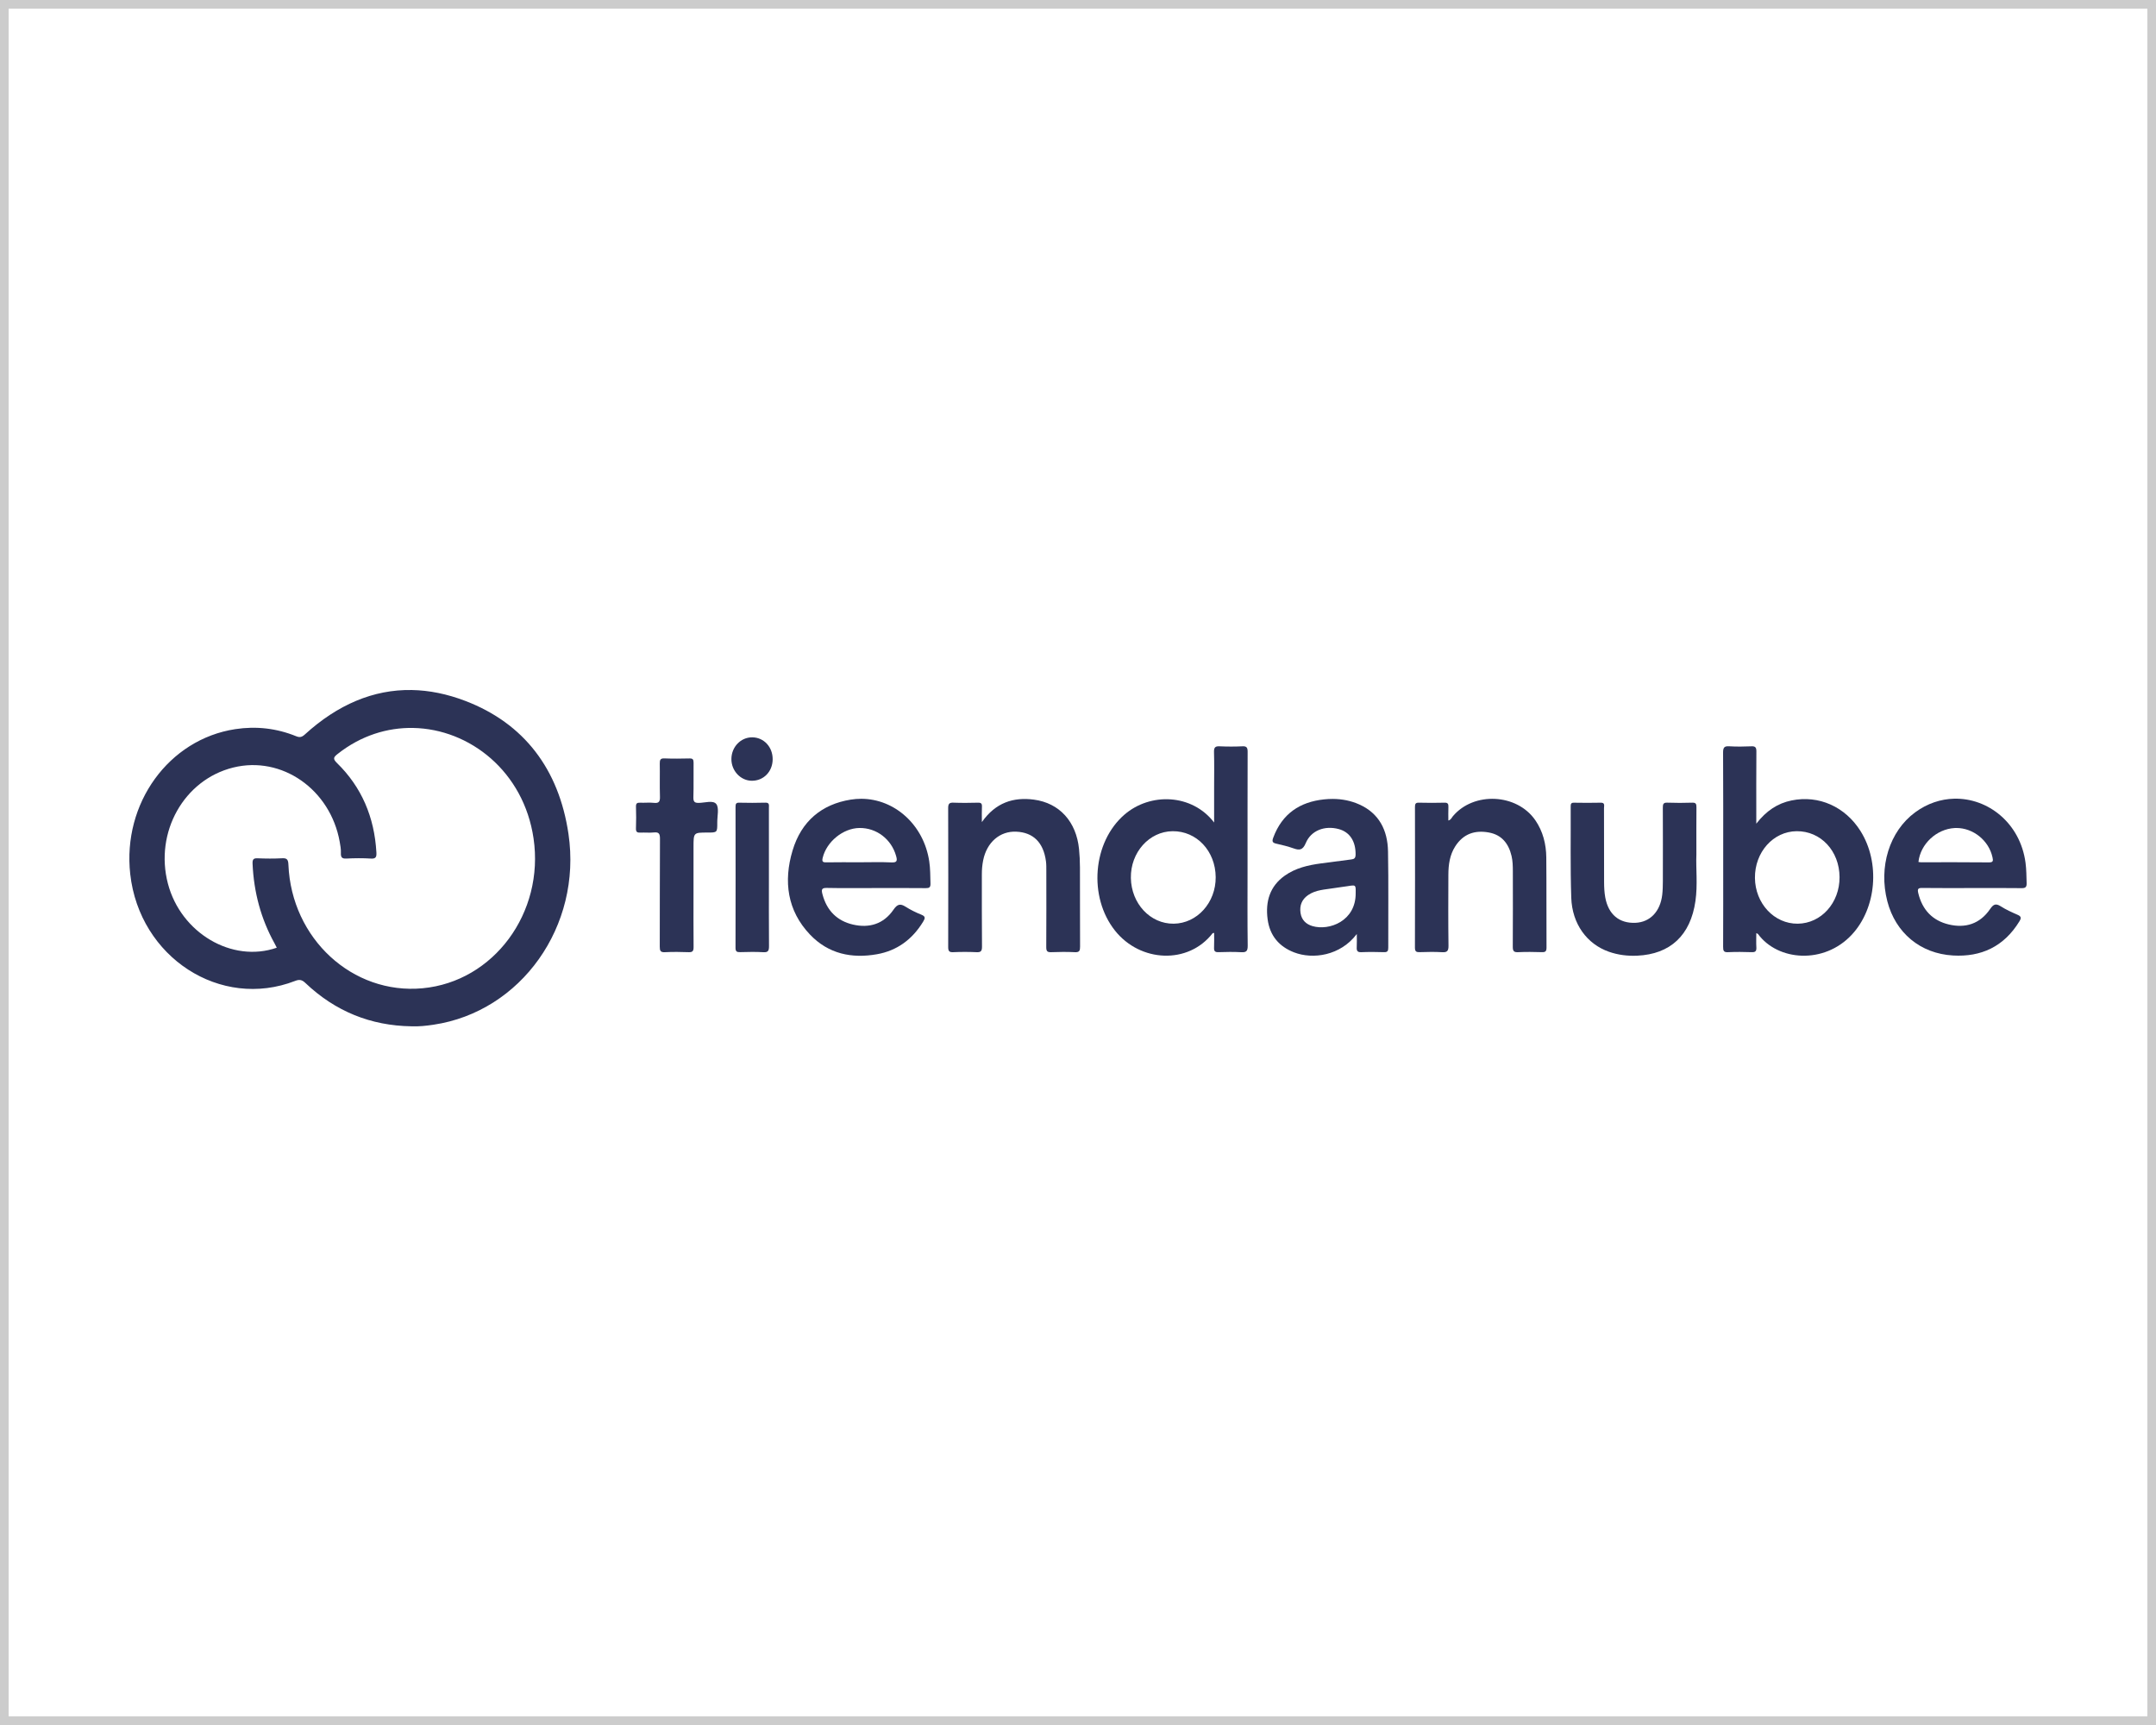 <svg xmlns="http://www.w3.org/2000/svg" width="250" height="200" viewBox="0 0 250 200" fill="none"><rect x="0.5" y="0.5" width="249" height="199" stroke="black" stroke-opacity="0.2"></rect><g clip-path="url(#clip0_269_793)"><path d="M47.742 80.002C43.294 79.925 39.14 81.703 35.354 85.152C35.016 85.461 34.768 85.533 34.347 85.362C32.066 84.434 29.7 84.17 27.283 84.538C19.565 85.714 14.185 93.15 15.102 101.349C16.181 111.007 25.568 117.091 34.225 113.728C34.714 113.538 35.01 113.586 35.408 113.965C38.894 117.277 43.008 118.919 47.691 118.991C48.558 119.031 49.416 118.934 50.265 118.808C60.409 117.304 67.497 107.386 65.917 96.682C64.807 89.16 60.751 83.87 53.983 81.275C51.846 80.456 49.764 80.037 47.742 80.002ZM47.908 84.4C54.494 84.523 60.727 89.469 61.867 97.197C63.142 105.835 57.241 113.81 49.005 114.581C40.878 115.342 33.796 108.834 33.443 100.252C33.419 99.671 33.284 99.478 32.718 99.509C31.77 99.561 30.817 99.551 29.868 99.512C29.381 99.492 29.265 99.649 29.287 100.153C29.434 103.449 30.254 106.531 31.839 109.382C31.928 109.542 32.006 109.708 32.093 109.878C26.915 111.686 20.972 108.174 19.472 102.455C17.907 96.488 21.333 90.398 27.048 88.988C32.683 87.597 38.304 91.517 39.391 97.6C39.466 98.021 39.546 98.454 39.528 98.876C39.505 99.403 39.652 99.57 40.169 99.543C41.117 99.493 42.072 99.485 43.019 99.545C43.602 99.582 43.675 99.334 43.645 98.819C43.411 94.735 41.931 91.255 39.078 88.469C38.564 87.967 38.681 87.786 39.156 87.411C41.849 85.283 44.915 84.343 47.908 84.4Z" fill="#2C3356"></path><path d="M141.259 86.528C140.894 86.545 140.757 86.702 140.771 87.191C140.811 88.549 140.784 89.909 140.784 91.267V95.364C138.225 92.02 133.378 91.86 130.382 94.453C126.695 97.644 126.18 103.984 129.292 107.9C132.214 111.576 137.775 111.856 140.611 108.2C140.629 108.176 140.684 108.184 140.784 108.165C140.784 108.738 140.804 109.302 140.777 109.863C140.758 110.263 140.877 110.408 141.272 110.396C142.153 110.368 143.038 110.35 143.918 110.4C144.493 110.433 144.687 110.297 144.678 109.633C144.637 106.725 144.66 103.817 144.66 100.909C144.66 96.332 144.654 91.755 144.67 87.178C144.671 86.693 144.569 86.505 144.076 86.528C143.195 86.57 142.31 86.569 141.429 86.529C141.368 86.526 141.311 86.526 141.259 86.528ZM135.97 96.371C138.761 96.345 140.938 98.664 140.966 101.693C140.992 104.648 138.812 107.066 136.096 107.095C133.383 107.124 131.178 104.769 131.131 101.789C131.084 98.828 133.256 96.397 135.97 96.371Z" fill="#2C3356"></path><path d="M200.325 86.523C199.921 86.539 199.798 86.729 199.801 87.258C199.827 91.406 199.815 95.555 199.815 99.703C199.815 103.065 199.822 106.426 199.806 109.787C199.804 110.23 199.88 110.42 200.353 110.398C201.279 110.357 202.209 110.362 203.136 110.397C203.568 110.413 203.684 110.255 203.659 109.827C203.628 109.296 203.652 108.761 203.652 108.19C203.775 108.25 203.827 108.259 203.85 108.29C206.138 111.416 211.491 111.841 214.722 108.375C217.586 105.305 218.047 100.034 215.74 96.358C213.965 93.529 210.897 92.158 207.739 92.806C206.13 93.136 204.81 94.001 203.652 95.498C203.652 95.109 203.652 94.947 203.652 94.785C203.652 92.234 203.641 89.683 203.662 87.132C203.666 86.664 203.546 86.51 203.094 86.529C202.236 86.565 201.373 86.578 200.516 86.526C200.447 86.522 200.383 86.52 200.325 86.523ZM208.33 96.371C211.129 96.344 213.288 98.655 213.306 101.694C213.323 104.68 211.177 107.069 208.453 107.095C205.736 107.121 203.523 104.752 203.495 101.788C203.468 98.802 205.615 96.396 208.33 96.371Z" fill="#2C3356"></path><path d="M99.867 92.613C99.466 92.612 99.059 92.644 98.649 92.709C95.282 93.249 92.92 95.206 91.9 98.618C90.831 102.191 91.298 105.589 93.909 108.341C96.058 110.608 98.773 111.152 101.688 110.636C103.988 110.23 105.777 108.943 107.043 106.86C107.278 106.474 107.344 106.251 106.839 106.051C106.208 105.8 105.587 105.494 105.01 105.128C104.395 104.738 104.053 104.82 103.608 105.467C102.447 107.157 100.771 107.626 98.909 107.197C97.097 106.779 95.871 105.608 95.365 103.666C95.223 103.122 95.288 102.935 95.881 102.948C97.758 102.988 99.636 102.962 101.513 102.962C103.458 102.962 105.403 102.951 107.348 102.972C107.747 102.976 107.909 102.892 107.894 102.431C107.868 101.575 107.88 100.721 107.751 99.868C107.117 95.639 103.745 92.621 99.867 92.613ZM99.659 95.998C101.633 95.973 103.354 97.291 103.902 99.222C104.053 99.751 104.056 100.024 103.382 99.991C102.143 99.931 100.9 99.974 99.658 99.974C98.372 99.974 97.085 99.959 95.799 99.983C95.396 99.991 95.295 99.88 95.393 99.466C95.838 97.593 97.758 96.021 99.659 95.998Z" fill="#2C3356"></path><path d="M226.591 92.602C225.054 92.641 223.487 93.142 222.068 94.187C219.094 96.377 217.807 100.501 218.848 104.503C219.795 108.145 222.658 110.564 226.471 110.782C229.7 110.967 232.356 109.778 234.164 106.816C234.404 106.423 234.364 106.242 233.944 106.06C233.278 105.771 232.607 105.468 231.992 105.076C231.424 104.714 231.144 104.839 230.764 105.396C229.573 107.138 227.879 107.642 225.962 107.182C224.122 106.741 222.908 105.53 222.433 103.549C222.315 103.057 222.425 102.946 222.891 102.952C224.813 102.976 226.736 102.962 228.658 102.962C230.581 102.962 232.503 102.947 234.425 102.973C234.868 102.979 235.015 102.849 234.999 102.381C234.973 101.596 234.976 100.814 234.871 100.03C234.259 95.429 230.519 92.504 226.591 92.602ZM226.846 95.999C228.804 95.992 230.62 97.451 231.04 99.397C231.12 99.769 231.15 99.993 230.638 99.987C227.998 99.958 225.357 99.974 222.717 99.972C222.629 99.971 222.541 99.948 222.454 99.936C222.682 97.854 224.549 96.115 226.656 96.004C226.719 96.001 226.783 95.999 226.846 95.999Z" fill="#2C3356"></path><path d="M154.562 92.629C154.212 92.627 153.861 92.646 153.509 92.684C150.761 92.98 148.683 94.304 147.635 97.132C147.475 97.566 147.563 97.716 147.972 97.81C148.655 97.967 149.342 98.13 150.003 98.365C150.681 98.606 151.066 98.571 151.412 97.744C152.025 96.279 153.614 95.688 155.233 96.124C156.52 96.47 157.206 97.544 157.189 99.083C157.184 99.504 157.024 99.605 156.686 99.646C155.518 99.789 154.352 99.947 153.186 100.103C151.696 100.303 150.239 100.629 148.969 101.531C147.258 102.746 146.714 104.508 146.987 106.576C147.241 108.503 148.335 109.751 150.041 110.414C152.226 111.263 155.42 110.818 157.328 108.291C157.328 108.924 157.347 109.37 157.322 109.812C157.298 110.223 157.391 110.416 157.838 110.398C158.72 110.361 159.604 110.367 160.486 110.396C160.879 110.408 160.979 110.268 160.977 109.868C160.963 106.148 161.017 102.427 160.948 98.709C160.903 96.236 159.896 94.297 157.636 93.278C156.646 92.832 155.611 92.635 154.562 92.629ZM156.911 102.665C157.212 102.678 157.208 102.884 157.198 103.552C157.229 106.783 154.134 107.949 152.178 107.37C151.459 107.158 150.93 106.678 150.805 105.86C150.671 104.98 150.964 104.272 151.684 103.776C152.594 103.148 153.655 103.145 154.674 102.972C155.209 102.881 155.749 102.828 156.285 102.74C156.575 102.692 156.774 102.658 156.911 102.665Z" fill="#2C3356"></path><path fill-rule="evenodd" clip-rule="evenodd" d="M113.854 95.315C115.447 93.046 117.515 92.398 119.883 92.71C122.858 93.103 124.802 95.27 125.12 98.442C125.191 99.151 125.225 99.868 125.227 100.582C125.239 103.634 125.224 106.687 125.241 109.739C125.244 110.208 125.169 110.423 124.659 110.399C123.733 110.354 122.802 110.36 121.876 110.398C121.417 110.416 121.316 110.251 121.319 109.794C121.337 106.861 121.33 103.928 121.327 100.995C121.326 100.613 121.335 100.228 121.284 99.852C120.992 97.678 119.818 96.516 117.847 96.426C115.95 96.34 114.426 97.65 114.005 99.739C113.896 100.276 113.849 100.82 113.851 101.372C113.859 104.162 113.838 106.952 113.868 109.742C113.874 110.295 113.719 110.422 113.224 110.398C112.32 110.356 111.412 110.358 110.509 110.398C110.043 110.418 109.947 110.241 109.948 109.788C109.961 104.422 109.963 99.057 109.945 93.691C109.944 93.182 110.087 93.045 110.555 93.063C111.504 93.099 112.456 93.09 113.406 93.065C113.763 93.056 113.883 93.166 113.861 93.545C113.832 94.067 113.854 94.591 113.854 95.315Z" fill="#2C3356"></path><path fill-rule="evenodd" clip-rule="evenodd" d="M167.944 95.133C168.252 95.052 168.327 94.803 168.468 94.635C170.89 91.754 175.904 91.995 178.036 95.11C178.912 96.389 179.285 97.86 179.301 99.409C179.334 102.888 179.306 106.369 179.327 109.849C179.329 110.304 179.194 110.409 178.787 110.395C177.861 110.365 176.931 110.355 176.005 110.398C175.503 110.421 175.413 110.22 175.416 109.743C175.434 106.835 175.427 103.927 175.423 101.019C175.422 100.424 175.411 99.831 175.273 99.245C174.925 97.765 174.104 96.791 172.648 96.522C171.044 96.226 169.683 96.654 168.738 98.136C168.108 99.123 167.95 100.253 167.947 101.41C167.939 104.151 167.921 106.893 167.961 109.633C167.971 110.291 167.779 110.434 167.202 110.399C166.345 110.347 165.483 110.368 164.624 110.394C164.236 110.406 164.068 110.334 164.069 109.859C164.086 104.425 164.083 98.99 164.073 93.556C164.073 93.194 164.153 93.055 164.522 93.065C165.516 93.09 166.513 93.09 167.507 93.065C167.884 93.055 167.965 93.212 167.95 93.565C167.928 94.078 167.944 94.592 167.944 95.133Z" fill="#2C3356"></path><path fill-rule="evenodd" clip-rule="evenodd" d="M196.705 99.096C196.636 100.652 196.868 102.569 196.597 104.461C196.028 108.447 193.678 110.63 189.844 110.804C188.728 110.855 187.628 110.722 186.567 110.35C184.018 109.457 182.297 107.128 182.196 104.08C182.079 100.557 182.149 97.026 182.131 93.498C182.129 93.215 182.178 93.062 182.496 93.067C183.537 93.084 184.578 93.091 185.618 93.066C186.136 93.053 185.992 93.424 185.993 93.696C186 96.556 185.99 99.417 186.003 102.277C186.006 102.87 186.033 103.474 186.14 104.055C186.506 106.035 187.765 107.072 189.641 106.992C191.335 106.92 192.523 105.683 192.746 103.731C192.805 103.212 192.817 102.684 192.818 102.161C192.825 99.324 192.827 96.487 192.815 93.651C192.813 93.251 192.863 93.044 193.321 93.062C194.292 93.099 195.267 93.094 196.239 93.063C196.648 93.05 196.715 93.22 196.712 93.599C196.696 95.316 196.705 97.032 196.705 99.096Z" fill="#2C3356"></path><path fill-rule="evenodd" clip-rule="evenodd" d="M80.416 103.426C80.416 105.547 80.405 107.667 80.425 109.788C80.429 110.241 80.329 110.417 79.866 110.398C78.94 110.36 78.01 110.355 77.085 110.399C76.584 110.423 76.501 110.226 76.503 109.75C76.519 105.581 76.499 101.411 76.527 97.242C76.531 96.633 76.373 96.46 75.817 96.517C75.302 96.57 74.777 96.51 74.258 96.535C73.905 96.551 73.727 96.479 73.743 96.041C73.775 95.209 73.77 94.373 73.745 93.54C73.733 93.151 73.867 93.05 74.213 93.067C74.754 93.093 75.303 93.026 75.84 93.086C76.438 93.153 76.544 92.9 76.525 92.33C76.484 91.069 76.528 89.805 76.504 88.542C76.496 88.103 76.572 87.911 77.047 87.931C78.018 87.973 78.992 87.958 79.964 87.936C80.323 87.928 80.429 88.052 80.424 88.425C80.405 89.759 80.445 91.094 80.403 92.427C80.386 92.984 80.561 93.099 81.053 93.089C81.743 93.075 82.692 92.757 83.056 93.22C83.404 93.663 83.166 94.625 83.171 95.359C83.178 96.528 83.172 96.528 82.03 96.528C80.417 96.528 80.417 96.528 80.417 98.209C80.416 99.948 80.416 101.687 80.416 103.426Z" fill="#2C3356"></path><path fill-rule="evenodd" clip-rule="evenodd" d="M89.16 101.741C89.16 104.386 89.147 107.031 89.17 109.675C89.174 110.202 89.091 110.437 88.519 110.401C87.618 110.344 86.711 110.371 85.807 110.393C85.447 110.401 85.286 110.325 85.287 109.892C85.3 104.436 85.298 98.98 85.29 93.525C85.29 93.198 85.361 93.059 85.701 93.066C86.719 93.086 87.737 93.096 88.754 93.063C89.247 93.047 89.159 93.367 89.159 93.665C89.16 96.357 89.16 99.049 89.16 101.741Z" fill="#2C3356"></path><path fill-rule="evenodd" clip-rule="evenodd" d="M89.595 88.046C89.582 89.472 88.53 90.541 87.159 90.522C85.866 90.503 84.802 89.362 84.81 88.001C84.817 86.599 85.9 85.475 87.232 85.487C88.579 85.5 89.609 86.614 89.595 88.046Z" fill="#2C3356"></path></g><defs><clipPath id="clip0_269_793"><rect width="220" height="39" fill="white" transform="translate(15 80)"></rect></clipPath></defs></svg>